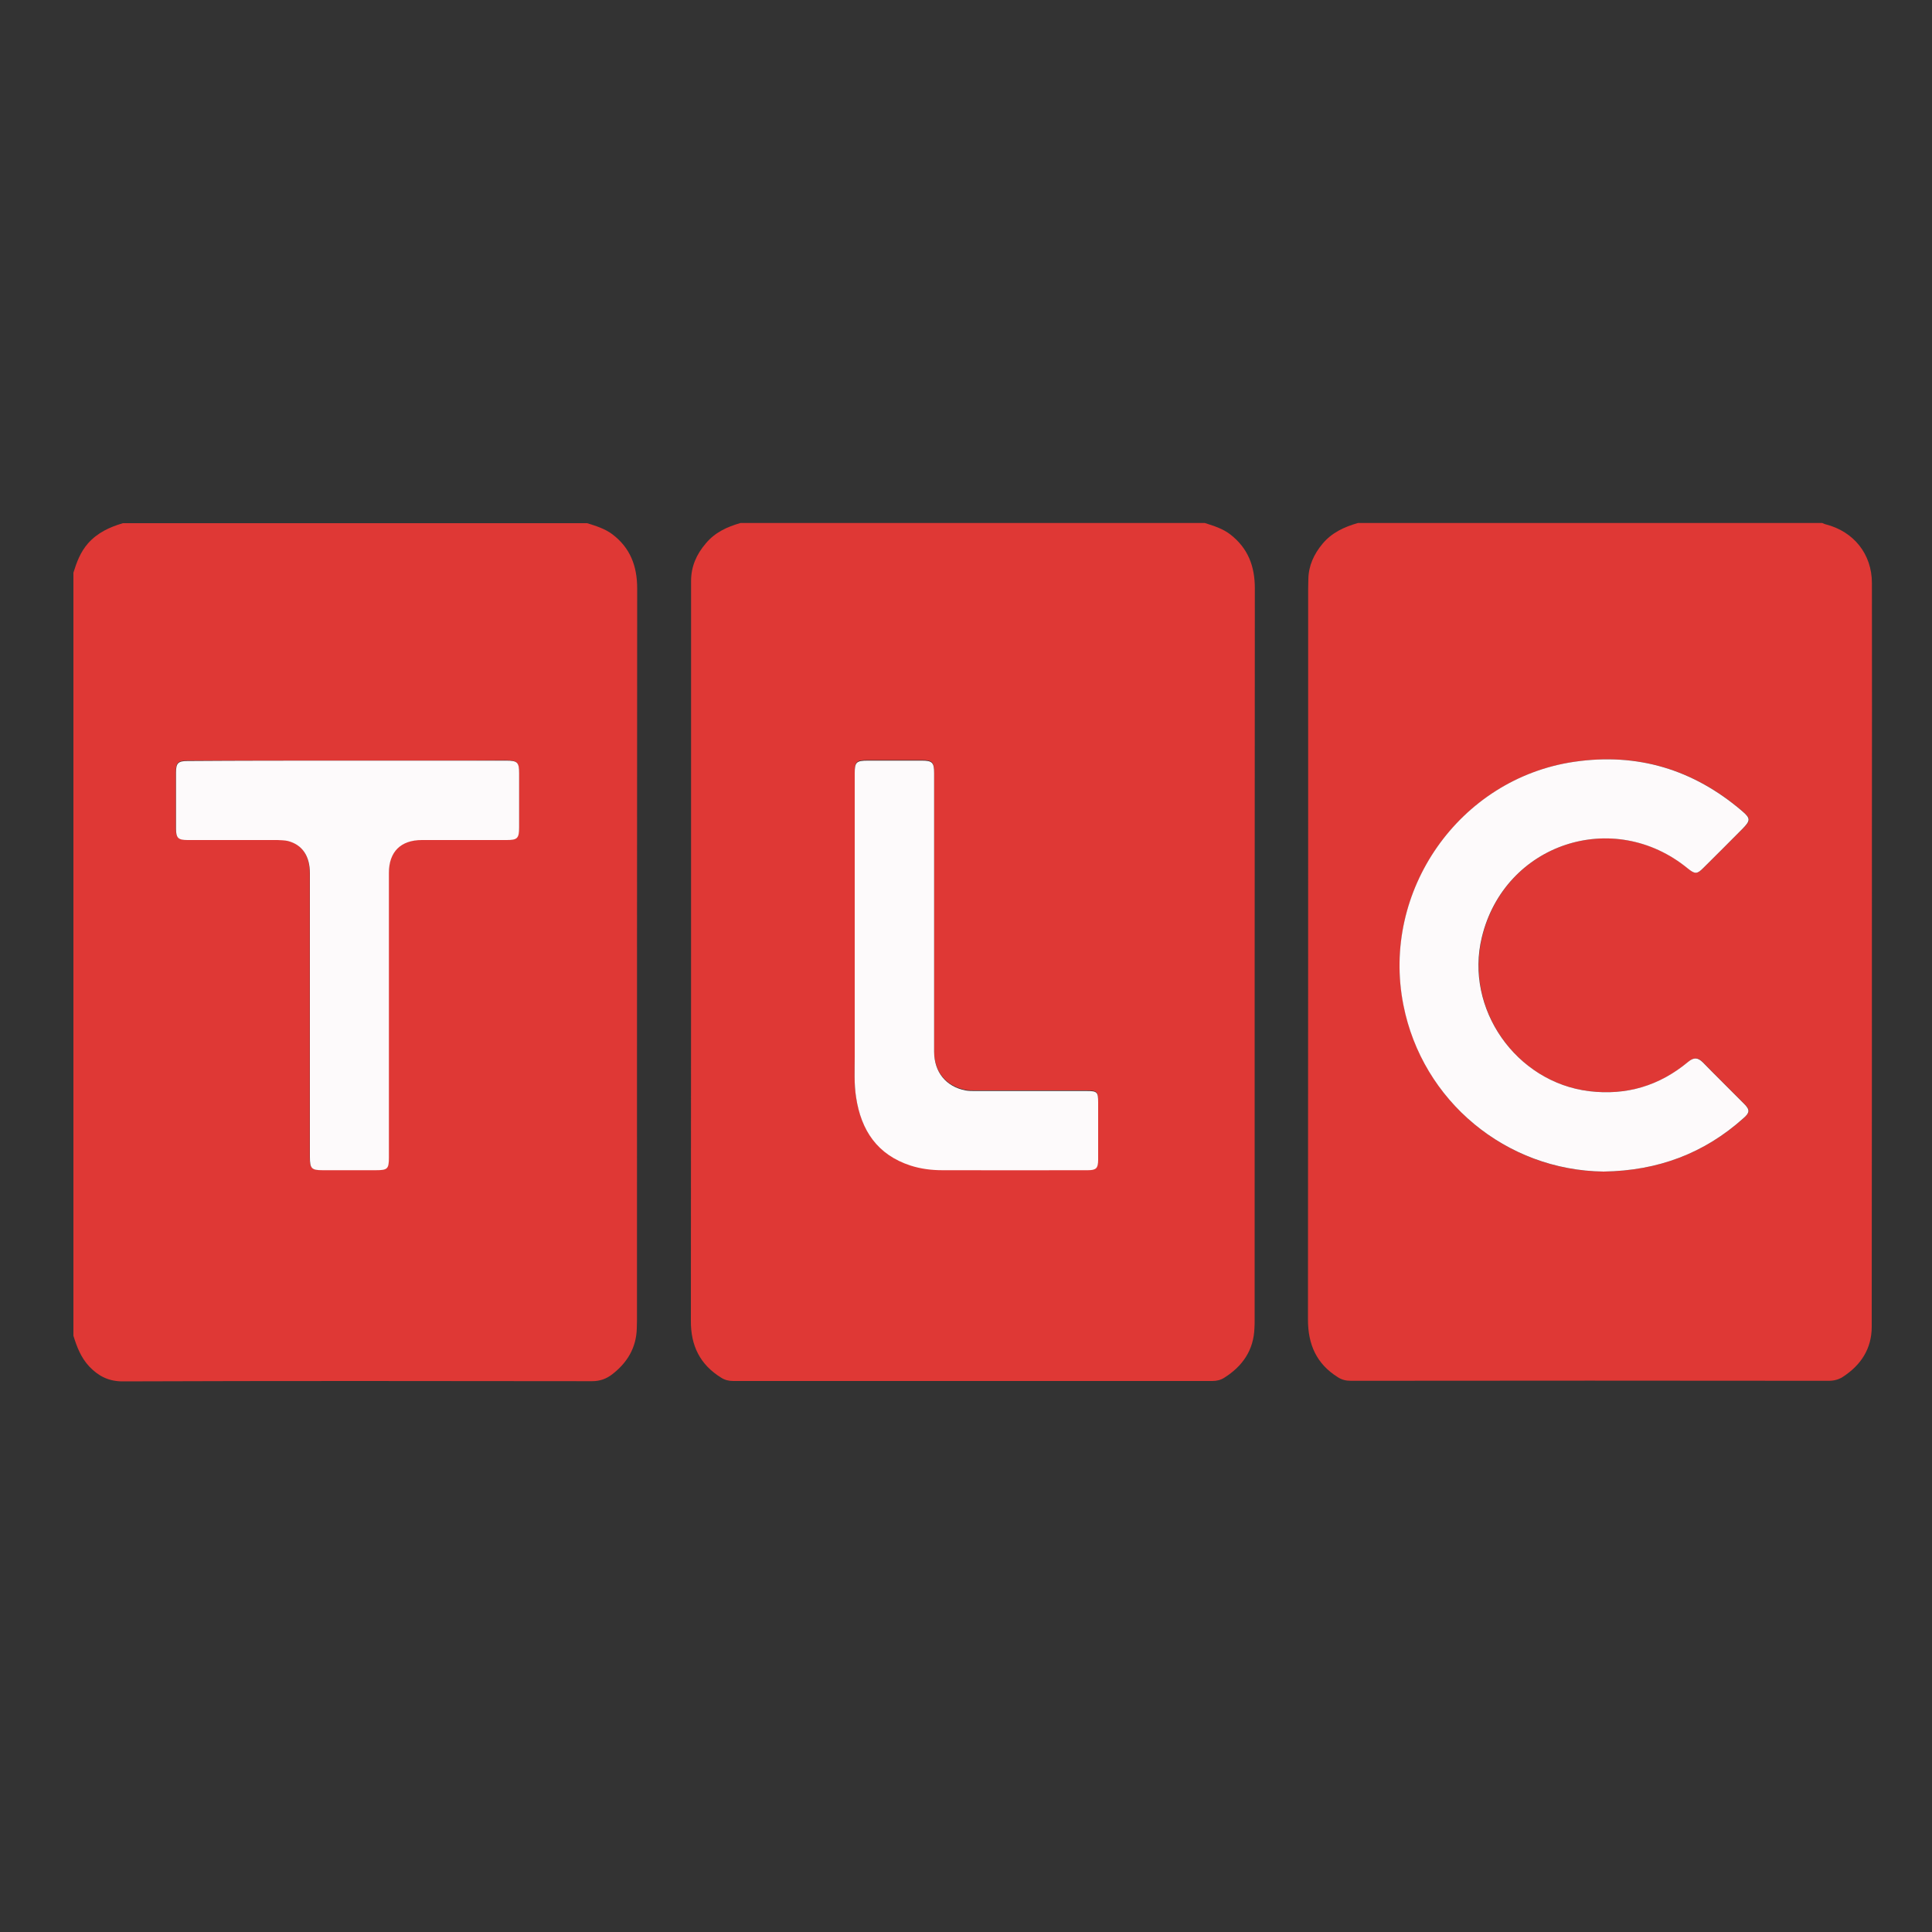 <?xml version="1.0" encoding="utf-8"?>
<!-- Generator: Adobe Illustrator 24.0.0, SVG Export Plug-In . SVG Version: 6.00 Build 0)  -->
<svg version="1.1" id="Capa_1" xmlns="http://www.w3.org/2000/svg" xmlns:xlink="http://www.w3.org/1999/xlink" x="0px" y="0px"
	 viewBox="0 0 100 100" style="enable-background:new 0 0 100 100;" xml:space="preserve">
<rect x="0" y="0" width="100" height="100" fill="#333333" stroke="none"/>
<style type="text/css">
	.st0{fill:#DF3835;}
	.st1{fill:#FDFAFB;}
</style>
<g>
	<path class="st0" d="M38.33,27.07c8.01,0,16.02,0,24.03,0c0.47,0.15,0.93,0.29,1.33,0.6c0.91,0.71,1.26,1.64,1.26,2.78
		c-0.01,12.62-0.01,25.24-0.01,37.86c0,0.14,0,0.28-0.01,0.43c-0.04,1.14-0.61,1.97-1.56,2.57c-0.19,0.12-0.39,0.17-0.62,0.17
		c-8.27,0-16.53,0-24.8,0c-0.23,0-0.43-0.05-0.62-0.17c-1.1-0.68-1.58-1.66-1.57-2.95c0.01-11.14,0.01-22.29,0.01-33.43
		c0-1.62,0-3.24,0-4.86c0-0.75,0.28-1.38,0.76-1.94C37,27.56,37.63,27.27,38.33,27.07z M44.24,48.03c0,2.21,0,4.43,0,6.64
		c0,0.7-0.04,1.4,0.07,2.09c0.26,1.72,1.1,2.99,2.82,3.54c0.53,0.17,1.09,0.24,1.64,0.24c2.51,0.01,5.03,0.01,7.54,0
		c0.42,0,0.53-0.11,0.53-0.53c0-1,0-1.99,0-2.99c0-0.52-0.06-0.58-0.58-0.58c-1.93,0-3.86,0-5.79,0c-0.17,0-0.34,0-0.5-0.03
		c-1.01-0.2-1.62-0.94-1.62-2.01c0-4.81,0-9.61,0-14.42c0-0.54-0.1-0.64-0.63-0.64c-0.93,0-1.87,0-2.8,0c-0.6,0-0.68,0.08-0.68,0.66
		C44.24,42.7,44.24,45.36,44.24,48.03z"/>
	<path class="st0" d="M3.8,69.14c0-13.17,0-26.33,0-39.5c0.17-0.55,0.37-1.08,0.76-1.52c0.49-0.55,1.12-0.84,1.8-1.04
		c8.01,0,16.02,0,24.03,0c0.45,0.14,0.91,0.28,1.3,0.57c0.93,0.7,1.29,1.65,1.29,2.8c-0.01,12.63-0.01,25.26-0.01,37.89
		c0,0.14-0.01,0.28-0.01,0.43c-0.03,1-0.5,1.77-1.28,2.37c-0.3,0.23-0.63,0.35-1.04,0.35c-8.1-0.01-16.19-0.02-24.29,0.01
		c-0.74,0-1.26-0.28-1.73-0.77C4.19,70.27,3.98,69.72,3.8,69.14z M17.97,39.37c-2.76,0-5.52,0-8.28,0c-0.48,0-0.59,0.11-0.59,0.59
		c0,0.97,0,1.94,0,2.91c0,0.48,0.11,0.59,0.59,0.59c1.55,0,3.11,0,4.66,0c0.18,0,0.37,0,0.54,0.05c0.74,0.19,1.14,0.77,1.14,1.67
		c0,4.9,0,9.79,0,14.69c0,0.6,0.08,0.68,0.66,0.68c0.92,0,1.84,0,2.76,0c0.6,0,0.67-0.07,0.67-0.66c0-4.91,0-9.82,0-14.73
		c0-1.09,0.61-1.7,1.71-1.7c1.46,0,2.93,0,4.39,0c0.55,0,0.64-0.09,0.64-0.66c0-0.93,0-1.87,0-2.8c0-0.55-0.1-0.64-0.66-0.65
		C23.47,39.37,20.72,39.37,17.97,39.37z"/>
	<path class="st0" d="M70.29,27.07c8.01,0,16.02,0,24.03,0c0.06,0.02,0.12,0.06,0.18,0.07c1.45,0.37,2.39,1.54,2.39,3.04
		c0.01,4.26,0,8.53,0,12.79c0,8.57,0,17.13-0.01,25.7c0,1.14-0.56,1.99-1.5,2.6c-0.22,0.14-0.46,0.2-0.73,0.2
		c-8.24-0.01-16.48-0.01-24.72,0c-0.26,0-0.48-0.05-0.69-0.19c-1.1-0.69-1.54-1.69-1.54-2.98c0.01-12.61,0.01-25.22,0.01-37.82
		c0-0.17,0.01-0.34,0.01-0.5c0.01-0.7,0.29-1.3,0.73-1.83C68.93,27.57,69.58,27.27,70.29,27.07z M83,60.64
		c2.81-0.04,5.21-0.94,7.26-2.77c0.32-0.29,0.33-0.43,0.03-0.73c-0.71-0.72-1.43-1.42-2.14-2.15c-0.26-0.27-0.48-0.27-0.76-0.03
		c-1.49,1.24-3.19,1.75-5.12,1.52c-3.79-0.45-6.46-4.26-5.56-7.97c1.17-4.85,6.81-6.72,10.67-3.55c0.35,0.29,0.46,0.29,0.79-0.03
		c0.68-0.68,1.36-1.36,2.03-2.03c0.43-0.43,0.43-0.54-0.03-0.93c-2.51-2.14-5.4-3.02-8.68-2.54c-5.94,0.87-10.02,6.68-8.84,12.59
		C73.63,57,77.96,60.59,83,60.64z"/>
	<path class="st1" d="M44.24,48.03c0-2.67,0-5.34,0-8c0-0.58,0.08-0.66,0.68-0.66c0.93,0,1.87,0,2.8,0c0.53,0,0.63,0.1,0.63,0.64
		c0,4.81,0,9.61,0,14.42c0,1.06,0.61,1.81,1.62,2.01c0.16,0.03,0.33,0.03,0.5,0.03c1.93,0,3.86,0,5.79,0c0.53,0,0.58,0.06,0.58,0.58
		c0,1,0,1.99,0,2.99c0,0.42-0.1,0.53-0.53,0.53c-2.51,0-5.03,0.01-7.54,0c-0.56,0-1.11-0.07-1.64-0.24
		c-1.72-0.56-2.56-1.82-2.82-3.54c-0.11-0.7-0.07-1.4-0.07-2.09C44.24,52.46,44.24,50.25,44.24,48.03z"/>
	<path class="st1" d="M17.97,39.37c2.75,0,5.49,0,8.24,0c0.57,0,0.66,0.09,0.66,0.65c0,0.93,0,1.87,0,2.8
		c0,0.57-0.09,0.66-0.64,0.66c-1.46,0-2.93,0-4.39,0c-1.1,0-1.71,0.61-1.71,1.7c0,4.91,0,9.82,0,14.73c0,0.59-0.07,0.66-0.67,0.66
		c-0.92,0-1.84,0-2.76,0c-0.58,0-0.66-0.09-0.66-0.68c0-4.9,0-9.79,0-14.69c0-0.9-0.4-1.48-1.14-1.67
		c-0.17-0.04-0.36-0.04-0.54-0.05c-1.55,0-3.11,0-4.66,0c-0.48,0-0.59-0.11-0.59-0.59c0-0.97,0-1.94,0-2.91
		c0-0.48,0.11-0.59,0.59-0.59C12.46,39.37,15.22,39.37,17.97,39.37z"/>
	<path class="st1" d="M83,60.64c-5.04-0.06-9.38-3.64-10.36-8.62c-1.17-5.91,2.9-11.72,8.84-12.59c3.28-0.48,6.17,0.4,8.68,2.54
		c0.46,0.39,0.45,0.5,0.03,0.93c-0.68,0.68-1.35,1.36-2.03,2.03c-0.32,0.32-0.43,0.32-0.79,0.03c-3.86-3.17-9.5-1.29-10.67,3.55
		c-0.9,3.7,1.77,7.51,5.56,7.97c1.93,0.23,3.63-0.28,5.12-1.52c0.29-0.24,0.5-0.23,0.76,0.03c0.7,0.72,1.43,1.43,2.14,2.15
		c0.3,0.3,0.29,0.45-0.03,0.73C88.21,59.7,85.81,60.6,83,60.64z"/>
</g>
</svg>
